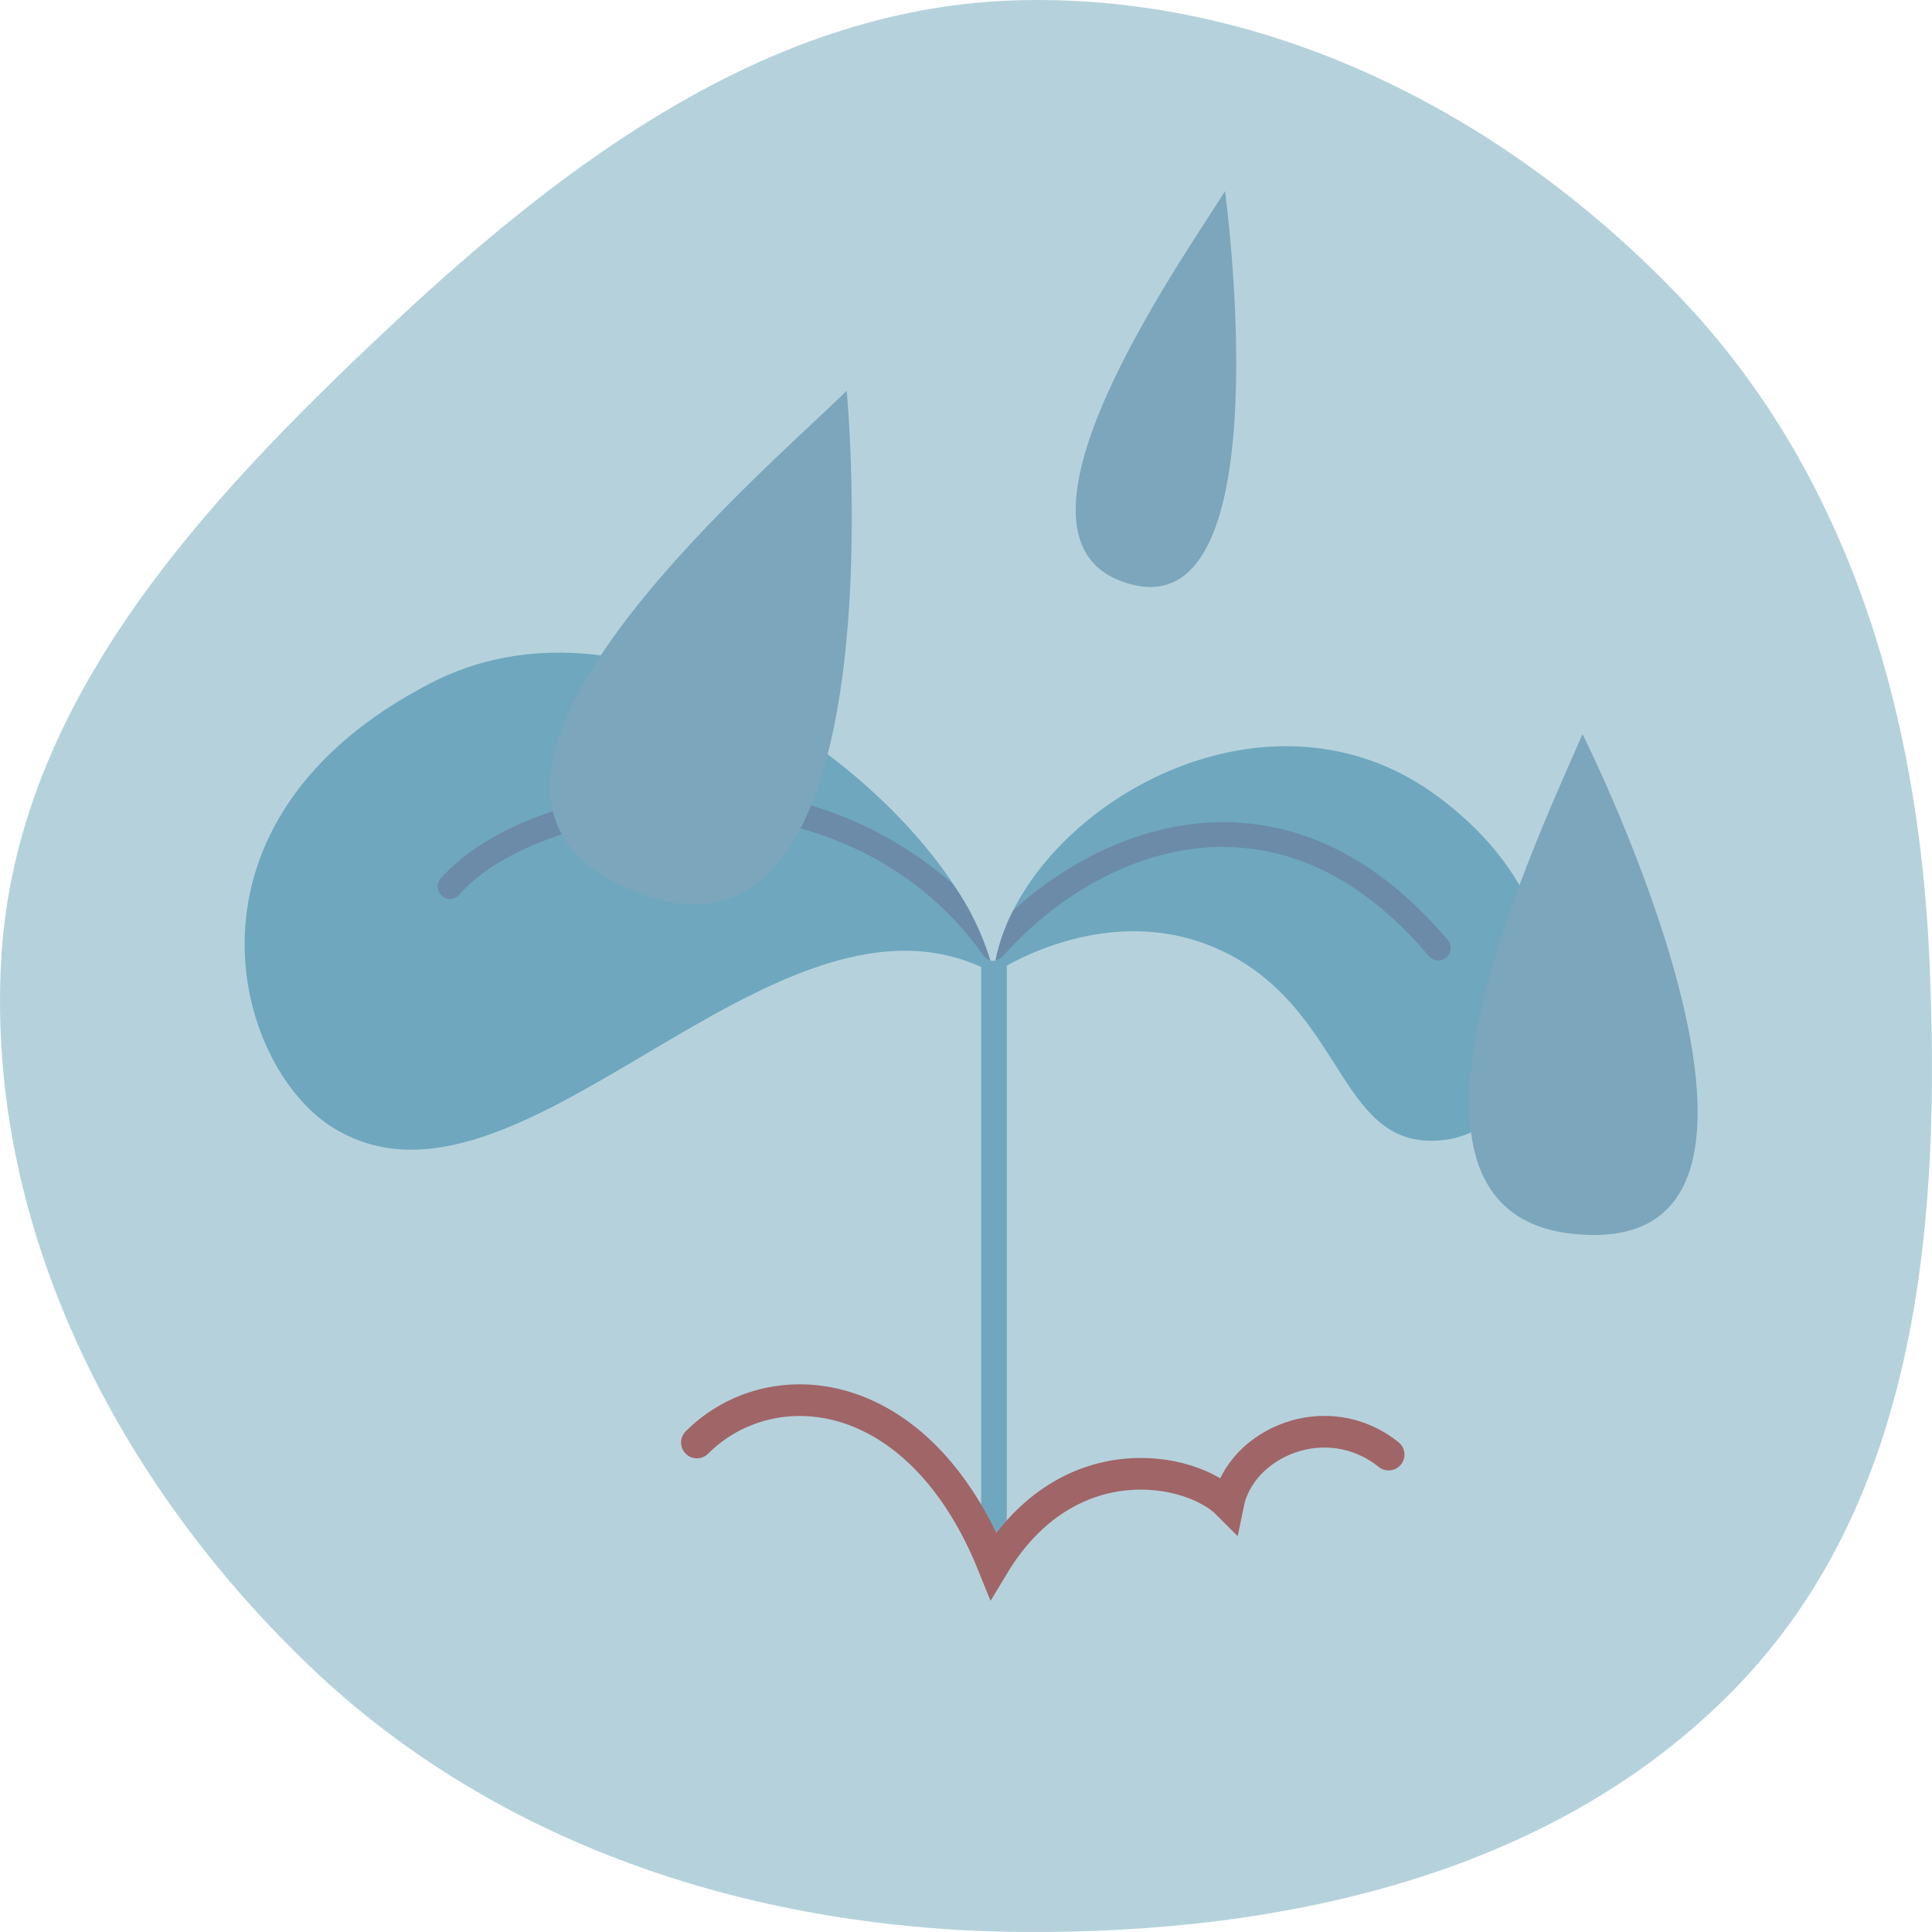 <svg width="74" height="74" viewBox="0 0 74 74" fill="none" xmlns="http://www.w3.org/2000/svg">
<path fill-rule="evenodd" clip-rule="evenodd" d="M39.113 0.007C48.742 -0.204 57.805 4.485 64.421 11.464C70.854 18.25 73.478 27.37 73.899 36.698C74.344 46.565 73.549 57.075 66.803 64.308C59.878 71.733 49.282 74.084 39.113 73.998C29.041 73.913 19.163 70.79 11.888 63.844C4.458 56.749 -0.551 46.938 0.049 36.698C0.623 26.9 7.727 19.279 14.893 12.549C21.776 6.083 29.658 0.214 39.113 0.007Z" fill="#B5D2DC"/>
<path d="M46.921 7.318C45.256 10.003 37.51 20.882 43.344 22.387C49.178 23.891 46.921 7.318 46.921 7.318Z" fill="#7BA6BC" style="mix-blend-mode:overlay"/>
<path d="M55.347 43.659C51.324 44.17 51.606 38.949 47.104 36.57C43.461 34.655 39.83 36.28 38.563 36.986V59.604H37.581V37.038C29.401 33.332 19.78 47.585 12.742 43.184C8.955 40.829 6.297 31.409 16.526 26.149C23.729 22.451 32.855 28.367 36.522 33.874C37.139 34.763 37.614 35.743 37.931 36.778C37.931 36.778 37.931 36.778 37.931 36.798H38.123C38.258 36.142 38.481 35.507 38.786 34.91C41.263 29.96 49.149 26.102 55.08 30.514C61.949 35.613 59.347 43.145 55.347 43.659Z" fill="#6FA7BF"/>
<g style="mix-blend-mode:multiply" opacity="0.2">
<path d="M55.398 36.672C55.303 36.754 55.179 36.794 55.054 36.784C54.929 36.775 54.813 36.716 54.731 36.621C52.407 33.874 49.781 32.476 46.931 32.441C43.952 32.39 40.773 33.972 38.41 36.625C38.34 36.709 38.24 36.763 38.131 36.774C38.266 36.118 38.489 35.483 38.794 34.886C41.149 32.735 44.066 31.491 46.833 31.491H46.939C50.079 31.526 52.941 33.041 55.449 36.001C55.49 36.048 55.521 36.103 55.541 36.163C55.56 36.222 55.568 36.285 55.563 36.347C55.558 36.41 55.541 36.471 55.513 36.526C55.485 36.582 55.446 36.632 55.398 36.672Z" fill="#581A50"/>
</g>
<g style="mix-blend-mode:multiply" opacity="0.2">
<path d="M37.931 36.779C37.825 36.751 37.731 36.687 37.668 36.598C35.371 33.344 31.713 31.428 27.368 31.201C23.442 30.997 19.329 32.284 17.59 34.27C17.549 34.318 17.5 34.356 17.444 34.384C17.388 34.412 17.328 34.428 17.265 34.432C17.203 34.437 17.141 34.428 17.082 34.408C17.023 34.387 16.969 34.355 16.923 34.313C16.829 34.23 16.772 34.114 16.764 33.989C16.756 33.864 16.797 33.741 16.88 33.646C18.842 31.428 23.16 30.027 27.415 30.255C30.774 30.366 33.989 31.645 36.506 33.874C37.129 34.762 37.609 35.742 37.931 36.779Z" fill="#581A50"/>
</g>
<path d="M26.693 55.251C29.531 52.413 35.206 52.896 38.048 59.961C40.886 55.251 45.616 56.177 47.037 57.606C47.512 55.251 50.821 53.818 53.188 55.714" stroke="#A06567" stroke-width="1.213" stroke-miterlimit="10" stroke-linecap="round"/>
<g style="mix-blend-mode:overlay">
<path d="M32.431 14.966C29.177 18.177 14.509 30.479 24.506 34.224C34.594 37.996 32.431 14.966 32.431 14.966Z" fill="#7BA6BC"/>
</g>
<g style="mix-blend-mode:overlay">
<path d="M60.615 28.119C58.581 32.786 51.748 47.219 61.007 47.302C70.267 47.384 60.615 28.119 60.615 28.119Z" fill="#7BA6BC"/>
</g>
</svg>
